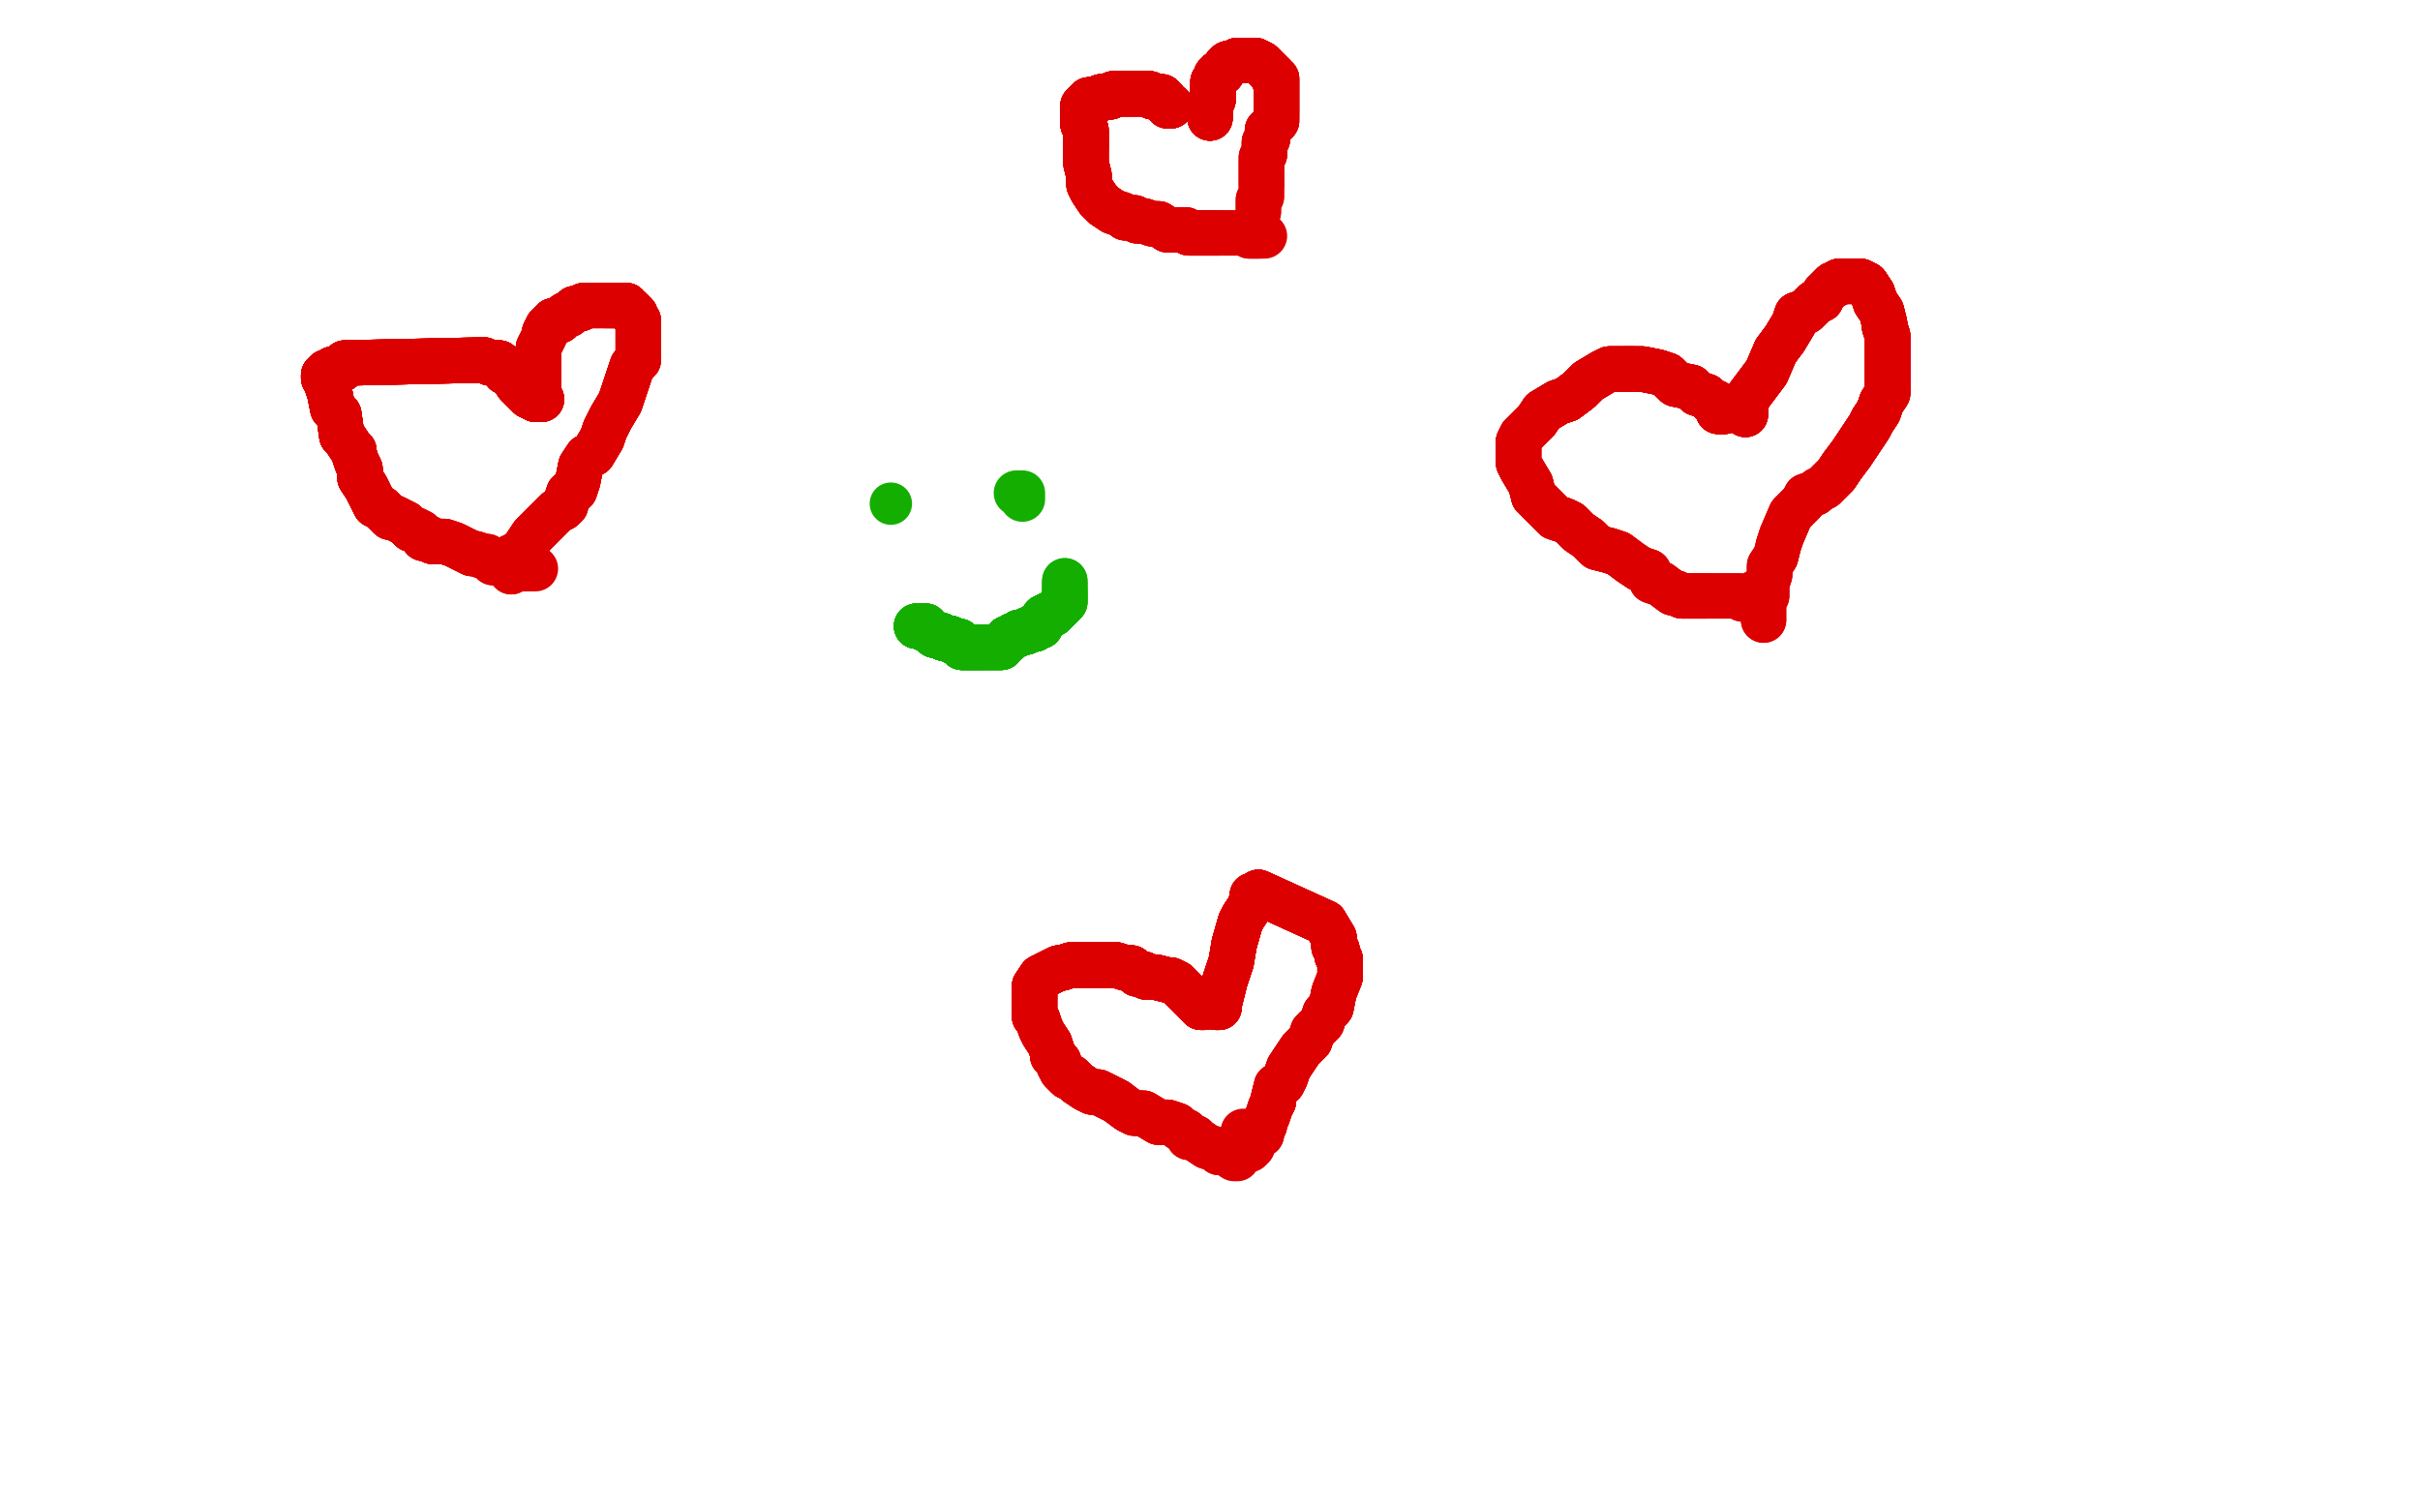 <?xml version="1.0" standalone="no"?>
<!DOCTYPE svg PUBLIC "-//W3C//DTD SVG 1.1//EN"
"http://www.w3.org/Graphics/SVG/1.1/DTD/svg11.dtd">

<svg width="800" height="500" version="1.1" xmlns="http://www.w3.org/2000/svg" xmlns:xlink="http://www.w3.org/1999/xlink" style="stroke-antialiasing: false"><desc>This SVG has been created on https://colorillo.com/</desc><rect x='0' y='0' width='800' height='500' style='fill: rgb(255,255,255); stroke-width:0' /><circle cx="294.5" cy="166.5" r="7" style="fill: #14ae00; stroke-antialiasing: false; stroke-antialias: 0; opacity: 1.0"/>
<polyline points="338,165 338,163 336,163" style="fill: none; stroke: #14ae00; stroke-width: 15; stroke-linejoin: round; stroke-linecap: round; stroke-antialiasing: false; stroke-antialias: 0; opacity: 1.0"/>
<polyline points="303,207 304,207 306,207 306,208 307,208 308,209" style="fill: none; stroke: #14ae00; stroke-width: 15; stroke-linejoin: round; stroke-linecap: round; stroke-antialiasing: false; stroke-antialias: 0; opacity: 1.0"/>
<polyline points="303,207 304,207 306,207 306,208 307,208 308,209 309,210 310,210 311,210 312,211 314,211 315,212 316,212" style="fill: none; stroke: #14ae00; stroke-width: 15; stroke-linejoin: round; stroke-linecap: round; stroke-antialiasing: false; stroke-antialias: 0; opacity: 1.0"/>
<polyline points="303,207 304,207 306,207 306,208 307,208 308,209 309,210 310,210 311,210 312,211 314,211 315,212 316,212 317,212 318,214 319,214 320,214 322,214 323,214 324,214 325,214" style="fill: none; stroke: #14ae00; stroke-width: 15; stroke-linejoin: round; stroke-linecap: round; stroke-antialiasing: false; stroke-antialias: 0; opacity: 1.0"/>
<polyline points="303,207 304,207 306,207 306,208 307,208 308,209 309,210 310,210 311,210 312,211 314,211 315,212 316,212 317,212 318,214 319,214 320,214 322,214 323,214 324,214 325,214 326,214 327,214 328,214 329,214 331,214 332,212" style="fill: none; stroke: #14ae00; stroke-width: 15; stroke-linejoin: round; stroke-linecap: round; stroke-antialiasing: false; stroke-antialias: 0; opacity: 1.0"/>
<polyline points="303,207 304,207 306,207 306,208 307,208 308,209 309,210 310,210 311,210 312,211 314,211 315,212 316,212 317,212 318,214 319,214 320,214 322,214 323,214 324,214 325,214 326,214 327,214 328,214 329,214 331,214 332,212 333,212 333,211 334,211 335,210 336,210 337,209 339,209" style="fill: none; stroke: #14ae00; stroke-width: 15; stroke-linejoin: round; stroke-linecap: round; stroke-antialiasing: false; stroke-antialias: 0; opacity: 1.0"/>
<polyline points="303,207 304,207 306,207 306,208 307,208 308,209 309,210 310,210 311,210 312,211 314,211 315,212 316,212 317,212 318,214 319,214 320,214 322,214 323,214 324,214 325,214 326,214 327,214 328,214 329,214 331,214 332,212 333,212 333,211 334,211 335,210 336,210 337,209 339,209 340,208 341,208 342,208 342,207 343,207 344,207 344,206" style="fill: none; stroke: #14ae00; stroke-width: 15; stroke-linejoin: round; stroke-linecap: round; stroke-antialiasing: false; stroke-antialias: 0; opacity: 1.0"/>
<polyline points="303,207 304,207 306,207 306,208 307,208 308,209 309,210 310,210 311,210 312,211 314,211 315,212 316,212 317,212 318,214 319,214 320,214 322,214 323,214 324,214 325,214 326,214 327,214 328,214 329,214 331,214 332,212 333,212 333,211 334,211 335,210 336,210 337,209 339,209 340,208 341,208 342,208 342,207 343,207 344,207 344,206 345,204 347,203 348,203 349,202 350,201" style="fill: none; stroke: #14ae00; stroke-width: 15; stroke-linejoin: round; stroke-linecap: round; stroke-antialiasing: false; stroke-antialias: 0; opacity: 1.0"/>
<polyline points="303,207 304,207 306,207 306,208 307,208 308,209 309,210 310,210 311,210 312,211 314,211 315,212 316,212 317,212 318,214 319,214 320,214 322,214 323,214 324,214 325,214 326,214 327,214 328,214 329,214 331,214 332,212 333,212 333,211 334,211 335,210 336,210 337,209 339,209 340,208 341,208 342,208 342,207 343,207 344,207 344,206 345,204 347,203 348,203 349,202 350,201 351,200 352,199 352,198 352,196" style="fill: none; stroke: #14ae00; stroke-width: 15; stroke-linejoin: round; stroke-linecap: round; stroke-antialiasing: false; stroke-antialias: 0; opacity: 1.0"/>
<polyline points="309,210 310,210 311,210 312,211 314,211 315,212 316,212 317,212 318,214 319,214 320,214 322,214 323,214 324,214 325,214 326,214 327,214 328,214 329,214 331,214 332,212 333,212 333,211 334,211 335,210 336,210 337,209 339,209 340,208 341,208 342,208 342,207 343,207 344,207 344,206 345,204 347,203 348,203 349,202 350,201 351,200 352,199 352,198 352,196 352,195 352,194 352,193" style="fill: none; stroke: #14ae00; stroke-width: 15; stroke-linejoin: round; stroke-linecap: round; stroke-antialiasing: false; stroke-antialias: 0; opacity: 1.0"/>
<polyline points="309,210 310,210 311,210 312,211 314,211 315,212 316,212 317,212 318,214 319,214 320,214 322,214 323,214 324,214 325,214 326,214 327,214 328,214 329,214 331,214 332,212 333,212 333,211 334,211 335,210 336,210 337,209 339,209 340,208 341,208 342,208 342,207 343,207 344,207 344,206 345,204 347,203 348,203 349,202 350,201 351,200 352,199 352,198 352,196 352,195 352,194 352,193 352,192" style="fill: none; stroke: #14ae00; stroke-width: 15; stroke-linejoin: round; stroke-linecap: round; stroke-antialiasing: false; stroke-antialias: 0; opacity: 1.0"/>
<polyline points="309,210 310,210 311,210 312,211 314,211 315,212 316,212 317,212 318,214 319,214 320,214 322,214 323,214 324,214 325,214 326,214 327,214 328,214 329,214 331,214 332,212 333,212 333,211 334,211 335,210 336,210 337,209 339,209 340,208 341,208 342,208 342,207 343,207 344,207 344,206 345,204 347,203 348,203 349,202 350,201 351,200 352,199 352,198 352,196 352,195 352,194 352,193 352,192" style="fill: none; stroke: #14ae00; stroke-width: 15; stroke-linejoin: round; stroke-linecap: round; stroke-antialiasing: false; stroke-antialias: 0; opacity: 1.0"/>
<polyline points="179,132 177,132 176,131 175,131 174,130 171,127 169,124 167,123 165,120" style="fill: none; stroke: #dc0000; stroke-width: 15; stroke-linejoin: round; stroke-linecap: round; stroke-antialiasing: false; stroke-antialias: 0; opacity: 1.0"/>
<polyline points="179,132 177,132 176,131 175,131 174,130 171,127 169,124 167,123 165,120 162,120 160,119 114,120" style="fill: none; stroke: #dc0000; stroke-width: 15; stroke-linejoin: round; stroke-linecap: round; stroke-antialiasing: false; stroke-antialias: 0; opacity: 1.0"/>
<polyline points="179,132 177,132 176,131 175,131 174,130 171,127 169,124 167,123 165,120 162,120 160,119 114,120 113,122 110,122 109,123 108,123 107,124" style="fill: none; stroke: #dc0000; stroke-width: 15; stroke-linejoin: round; stroke-linecap: round; stroke-antialiasing: false; stroke-antialias: 0; opacity: 1.0"/>
<polyline points="179,132 177,132 176,131 175,131 174,130 171,127 169,124 167,123 165,120 162,120 160,119 114,120 113,122 110,122 109,123 108,123 107,124 107,125 108,125 108,127 109,130 110,135 112,137 113,144 114,145" style="fill: none; stroke: #dc0000; stroke-width: 15; stroke-linejoin: round; stroke-linecap: round; stroke-antialiasing: false; stroke-antialias: 0; opacity: 1.0"/>
<polyline points="179,132 177,132 176,131 175,131 174,130 171,127 169,124 167,123 165,120 162,120 160,119 114,120 113,122 110,122 109,123 108,123 107,124 107,125 108,125 108,127 109,130 110,135 112,137 113,144 114,145 116,148 117,149 117,150 118,153 119,155 119,158 121,161 122,163" style="fill: none; stroke: #dc0000; stroke-width: 15; stroke-linejoin: round; stroke-linecap: round; stroke-antialiasing: false; stroke-antialias: 0; opacity: 1.0"/>
<polyline points="179,132 177,132 176,131 175,131 174,130 171,127 169,124 167,123 165,120 162,120 160,119 114,120 113,122 110,122 109,123 108,123 107,124 107,125 108,125 108,127 109,130 110,135 112,137 113,144 114,145 116,148 117,149 117,150 118,153 119,155 119,158 121,161 122,163 123,165 124,167 126,168 129,171 130,171 132,172 134,173 135,174" style="fill: none; stroke: #dc0000; stroke-width: 15; stroke-linejoin: round; stroke-linecap: round; stroke-antialiasing: false; stroke-antialias: 0; opacity: 1.0"/>
<polyline points="179,132 177,132 176,131 175,131 174,130 171,127 169,124 167,123 165,120 162,120 160,119 114,120 113,122 110,122 109,123 108,123 107,124 107,125 108,125 108,127 109,130 110,135 112,137 113,144 114,145 116,148 117,149 117,150 118,153 119,155 119,158 121,161 122,163 123,165 124,167 126,168 129,171 130,171 132,172 134,173 135,174 136,175 137,175 139,176 140,178 142,178 143,179 144,179" style="fill: none; stroke: #dc0000; stroke-width: 15; stroke-linejoin: round; stroke-linecap: round; stroke-antialiasing: false; stroke-antialias: 0; opacity: 1.0"/>
<polyline points="113,122 110,122 109,123 108,123 107,124 107,125 108,125 108,127 109,130 110,135 112,137 113,144 114,145 116,148 117,149 117,150 118,153 119,155 119,158 121,161 122,163 123,165 124,167 126,168 129,171 130,171 132,172 134,173 135,174 136,175 137,175 139,176 140,178 142,178 143,179 144,179 147,179 150,180 152,181 156,183 157,183 160,184 161,184 162,185" style="fill: none; stroke: #dc0000; stroke-width: 15; stroke-linejoin: round; stroke-linecap: round; stroke-antialiasing: false; stroke-antialias: 0; opacity: 1.0"/>
<polyline points="109,123 108,123 107,124 107,125 108,125 108,127 109,130 110,135 112,137 113,144 114,145 116,148 117,149 117,150 118,153 119,155 119,158 121,161 122,163 123,165 124,167 126,168 129,171 130,171 132,172 134,173 135,174 136,175 137,175 139,176 140,178 142,178 143,179 144,179 147,179 150,180 152,181 156,183 157,183 160,184 161,184 162,185 163,186 165,186 167,187 170,187 171,187 172,188 174,188" style="fill: none; stroke: #dc0000; stroke-width: 15; stroke-linejoin: round; stroke-linecap: round; stroke-antialiasing: false; stroke-antialias: 0; opacity: 1.0"/>
<polyline points="107,124 107,125 108,125 108,127 109,130 110,135 112,137 113,144 114,145 116,148 117,149 117,150 118,153 119,155 119,158 121,161 122,163 123,165 124,167 126,168 129,171 130,171 132,172 134,173 135,174 136,175 137,175 139,176 140,178 142,178 143,179 144,179 147,179 150,180 152,181 156,183 157,183 160,184 161,184 162,185 163,186 165,186 167,187 170,187 171,187 172,188 174,188 176,188 177,188" style="fill: none; stroke: #dc0000; stroke-width: 15; stroke-linejoin: round; stroke-linecap: round; stroke-antialiasing: false; stroke-antialias: 0; opacity: 1.0"/>
<polyline points="176,130 176,131 178,131 178,129 178,128 178,127" style="fill: none; stroke: #dc0000; stroke-width: 15; stroke-linejoin: round; stroke-linecap: round; stroke-antialiasing: false; stroke-antialias: 0; opacity: 1.0"/>
<polyline points="176,130 176,131 178,131 178,129 178,128 178,127 178,126 178,125 178,122 178,119 178,116 178,115 179,113" style="fill: none; stroke: #dc0000; stroke-width: 15; stroke-linejoin: round; stroke-linecap: round; stroke-antialiasing: false; stroke-antialias: 0; opacity: 1.0"/>
<polyline points="176,130 176,131 178,131 178,129 178,128 178,127 178,126 178,125 178,122 178,119 178,116 178,115 179,113 180,111 180,110 181,108 182,107 183,107 183,106" style="fill: none; stroke: #dc0000; stroke-width: 15; stroke-linejoin: round; stroke-linecap: round; stroke-antialiasing: false; stroke-antialias: 0; opacity: 1.0"/>
<polyline points="176,130 176,131 178,131 178,129 178,128 178,127 178,126 178,125 178,122 178,119 178,116 178,115 179,113 180,111 180,110 181,108 182,107 183,107 183,106 185,106 186,105 187,104 188,104 190,102 192,102 193,101 194,101" style="fill: none; stroke: #dc0000; stroke-width: 15; stroke-linejoin: round; stroke-linecap: round; stroke-antialiasing: false; stroke-antialias: 0; opacity: 1.0"/>
<polyline points="176,130 176,131 178,131 178,129 178,128 178,127 178,126 178,125 178,122 178,119 178,116 178,115 179,113 180,111 180,110 181,108 182,107 183,107 183,106 185,106 186,105 187,104 188,104 190,102 192,102 193,101 194,101 195,101 196,101 197,101 200,101 201,101 202,101 204,101 206,101" style="fill: none; stroke: #dc0000; stroke-width: 15; stroke-linejoin: round; stroke-linecap: round; stroke-antialiasing: false; stroke-antialias: 0; opacity: 1.0"/>
<polyline points="176,130 176,131 178,131 178,129 178,128 178,127 178,126 178,125 178,122 178,119 178,116 178,115 179,113 180,111 180,110 181,108 182,107 183,107 183,106 185,106 186,105 187,104 188,104 190,102 192,102 193,101 194,101 195,101 196,101 197,101 200,101 201,101 202,101 204,101 206,101 207,101 207,102 208,102 209,103 210,104 210,105 211,106" style="fill: none; stroke: #dc0000; stroke-width: 15; stroke-linejoin: round; stroke-linecap: round; stroke-antialiasing: false; stroke-antialias: 0; opacity: 1.0"/>
<polyline points="176,130 176,131 178,131 178,129 178,128 178,127 178,126 178,125 178,122 178,119 178,116 178,115 179,113 180,111 180,110 181,108 182,107 183,107 183,106 185,106 186,105 187,104 188,104 190,102 192,102 193,101 194,101 195,101 196,101 197,101 200,101 201,101 202,101 204,101 206,101 207,101 207,102 208,102 209,103 210,104 210,105 211,106 211,107 211,110 211,111 211,113 211,114 211,116 211,117 211,118" style="fill: none; stroke: #dc0000; stroke-width: 15; stroke-linejoin: round; stroke-linecap: round; stroke-antialiasing: false; stroke-antialias: 0; opacity: 1.0"/>
<polyline points="180,110 181,108 182,107 183,107 183,106 185,106 186,105 187,104 188,104 190,102 192,102 193,101 194,101 195,101 196,101 197,101 200,101 201,101 202,101 204,101 206,101 207,101 207,102 208,102 209,103 210,104 210,105 211,106 211,107 211,110 211,111 211,113 211,114 211,116 211,117 211,118 211,119 209,121 208,124 205,133 202,138 200,142 199,145" style="fill: none; stroke: #dc0000; stroke-width: 15; stroke-linejoin: round; stroke-linecap: round; stroke-antialiasing: false; stroke-antialias: 0; opacity: 1.0"/>
<polyline points="182,107 183,107 183,106 185,106 186,105 187,104 188,104 190,102 192,102 193,101 194,101 195,101 196,101 197,101 200,101 201,101 202,101 204,101 206,101 207,101 207,102 208,102 209,103 210,104 210,105 211,106 211,107 211,110 211,111 211,113 211,114 211,116 211,117 211,118 211,119 209,121 208,124 205,133 202,138 200,142 199,145 196,150 194,151 192,154 191,159 190,162 188,163 187,166 187,167" style="fill: none; stroke: #dc0000; stroke-width: 15; stroke-linejoin: round; stroke-linecap: round; stroke-antialiasing: false; stroke-antialias: 0; opacity: 1.0"/>
<polyline points="200,101 201,101 202,101 204,101 206,101 207,101 207,102 208,102 209,103 210,104 210,105 211,106 211,107 211,110 211,111 211,113 211,114 211,116 211,117 211,118 211,119 209,121 208,124 205,133 202,138 200,142 199,145 196,150 194,151 192,154 191,159 190,162 188,163 187,166 187,167 186,168 184,169 182,171 180,173 179,174 176,177 174,180 173,182" style="fill: none; stroke: #dc0000; stroke-width: 15; stroke-linejoin: round; stroke-linecap: round; stroke-antialiasing: false; stroke-antialias: 0; opacity: 1.0"/>
<polyline points="200,101 201,101 202,101 204,101 206,101 207,101 207,102 208,102 209,103 210,104 210,105 211,106 211,107 211,110 211,111 211,113 211,114 211,116 211,117 211,118 211,119 209,121 208,124 205,133 202,138 200,142 199,145 196,150 194,151 192,154 191,159 190,162 188,163 187,166 187,167 186,168 184,169 182,171 180,173 179,174 176,177 174,180 173,182 171,183 170,185 169,185 169,186 169,187 169,189" style="fill: none; stroke: #dc0000; stroke-width: 15; stroke-linejoin: round; stroke-linecap: round; stroke-antialiasing: false; stroke-antialias: 0; opacity: 1.0"/>
<polyline points="202,101 204,101 206,101 207,101 207,102 208,102 209,103 210,104 210,105 211,106 211,107 211,110 211,111 211,113 211,114 211,116 211,117 211,118 211,119 209,121 208,124 205,133 202,138 200,142 199,145 196,150 194,151 192,154 191,159 190,162 188,163 187,166 187,167 186,168 184,169 182,171 180,173 179,174 176,177 174,180 173,182 171,183 170,185 169,185 169,186 169,187 169,189 169,186 169,184" style="fill: none; stroke: #dc0000; stroke-width: 15; stroke-linejoin: round; stroke-linecap: round; stroke-antialiasing: false; stroke-antialias: 0; opacity: 1.0"/>
<polyline points="570,136 568,136 568,134 567,133 566,133 565,132 564,131 561,130" style="fill: none; stroke: #dc0000; stroke-width: 15; stroke-linejoin: round; stroke-linecap: round; stroke-antialiasing: false; stroke-antialias: 0; opacity: 1.0"/>
<polyline points="570,136 568,136 568,134 567,133 566,133 565,132 564,131 561,130 559,128 554,127 553,126 551,124 548,123 543,122 540,122 537,122" style="fill: none; stroke: #dc0000; stroke-width: 15; stroke-linejoin: round; stroke-linecap: round; stroke-antialiasing: false; stroke-antialias: 0; opacity: 1.0"/>
<polyline points="570,136 568,136 568,134 567,133 566,133 565,132 564,131 561,130 559,128 554,127 553,126 551,124 548,123 543,122 540,122 537,122 535,122 532,122 530,123 525,126 522,129 518,132 515,133 510,136" style="fill: none; stroke: #dc0000; stroke-width: 15; stroke-linejoin: round; stroke-linecap: round; stroke-antialiasing: false; stroke-antialias: 0; opacity: 1.0"/>
<polyline points="570,136 568,136 568,134 567,133 566,133 565,132 564,131 561,130 559,128 554,127 553,126 551,124 548,123 543,122 540,122 537,122 535,122 532,122 530,123 525,126 522,129 518,132 515,133 510,136 508,139 505,142 503,144 502,146 502,147 502,148 502,149 502,150" style="fill: none; stroke: #dc0000; stroke-width: 15; stroke-linejoin: round; stroke-linecap: round; stroke-antialiasing: false; stroke-antialias: 0; opacity: 1.0"/>
<polyline points="570,136 568,136 568,134 567,133 566,133 565,132 564,131 561,130 559,128 554,127 553,126 551,124 548,123 543,122 540,122 537,122 535,122 532,122 530,123 525,126 522,129 518,132 515,133 510,136 508,139 505,142 503,144 502,146 502,147 502,148 502,149 502,150 502,153 503,155 506,160 507,164 510,167 514,171 517,172 519,173" style="fill: none; stroke: #dc0000; stroke-width: 15; stroke-linejoin: round; stroke-linecap: round; stroke-antialiasing: false; stroke-antialias: 0; opacity: 1.0"/>
<polyline points="570,136 568,136 568,134 567,133 566,133 565,132 564,131 561,130 559,128 554,127 553,126 551,124 548,123 543,122 540,122 537,122 535,122 532,122 530,123 525,126 522,129 518,132 515,133 510,136 508,139 505,142 503,144 502,146 502,147 502,148 502,149 502,150 502,153 503,155 506,160 507,164 510,167 514,171 517,172 519,173 522,176 525,178 528,181 532,182 535,183 539,186 542,188 545,189" style="fill: none; stroke: #dc0000; stroke-width: 15; stroke-linejoin: round; stroke-linecap: round; stroke-antialiasing: false; stroke-antialias: 0; opacity: 1.0"/>
<polyline points="553,126 551,124 548,123 543,122 540,122 537,122 535,122 532,122 530,123 525,126 522,129 518,132 515,133 510,136 508,139 505,142 503,144 502,146 502,147 502,148 502,149 502,150 502,153 503,155 506,160 507,164 510,167 514,171 517,172 519,173 522,176 525,178 528,181 532,182 535,183 539,186 542,188 545,189 546,192 549,193 553,196 554,196 556,197 559,197 564,197" style="fill: none; stroke: #dc0000; stroke-width: 15; stroke-linejoin: round; stroke-linecap: round; stroke-antialiasing: false; stroke-antialias: 0; opacity: 1.0"/>
<polyline points="540,122 537,122 535,122 532,122 530,123 525,126 522,129 518,132 515,133 510,136 508,139 505,142 503,144 502,146 502,147 502,148 502,149 502,150 502,153 503,155 506,160 507,164 510,167 514,171 517,172 519,173 522,176 525,178 528,181 532,182 535,183 539,186 542,188 545,189 546,192 549,193 553,196 554,196 556,197 559,197 564,197 566,197 569,197 572,197 575,197 576,198 578,198 579,198" style="fill: none; stroke: #dc0000; stroke-width: 15; stroke-linejoin: round; stroke-linecap: round; stroke-antialiasing: false; stroke-antialias: 0; opacity: 1.0"/>
<polyline points="540,122 537,122 535,122 532,122 530,123 525,126 522,129 518,132 515,133 510,136 508,139 505,142 503,144 502,146 502,147 502,148 502,149 502,150 502,153 503,155 506,160 507,164 510,167 514,171 517,172 519,173 522,176 525,178 528,181 532,182 535,183 539,186 542,188 545,189 546,192 549,193 553,196 554,196 556,197 559,197 564,197 566,197 569,197 572,197 575,197 576,198 578,198 579,198 580,198 580,196" style="fill: none; stroke: #dc0000; stroke-width: 15; stroke-linejoin: round; stroke-linecap: round; stroke-antialiasing: false; stroke-antialias: 0; opacity: 1.0"/>
<polyline points="577,137 577,136 577,135 577,134 578,131 581,127 584,123 587,116 590,112" style="fill: none; stroke: #dc0000; stroke-width: 15; stroke-linejoin: round; stroke-linecap: round; stroke-antialiasing: false; stroke-antialias: 0; opacity: 1.0"/>
<polyline points="577,137 577,136 577,135 577,134 578,131 581,127 584,123 587,116 590,112 593,107 594,104 597,103 598,102 599,101 600,100 602,99 603,97" style="fill: none; stroke: #dc0000; stroke-width: 15; stroke-linejoin: round; stroke-linecap: round; stroke-antialiasing: false; stroke-antialias: 0; opacity: 1.0"/>
<polyline points="577,137 577,136 577,135 577,134 578,131 581,127 584,123 587,116 590,112 593,107 594,104 597,103 598,102 599,101 600,100 602,99 603,97 604,96 605,95 606,94 607,94 608,93 611,93 612,93 614,93" style="fill: none; stroke: #dc0000; stroke-width: 15; stroke-linejoin: round; stroke-linecap: round; stroke-antialiasing: false; stroke-antialias: 0; opacity: 1.0"/>
<polyline points="577,137 577,136 577,135 577,134 578,131 581,127 584,123 587,116 590,112 593,107 594,104 597,103 598,102 599,101 600,100 602,99 603,97 604,96 605,95 606,94 607,94 608,93 611,93 612,93 614,93 615,93 617,94 619,97 620,100 622,103 623,107 623,108" style="fill: none; stroke: #dc0000; stroke-width: 15; stroke-linejoin: round; stroke-linecap: round; stroke-antialiasing: false; stroke-antialias: 0; opacity: 1.0"/>
<polyline points="577,137 577,136 577,135 577,134 578,131 581,127 584,123 587,116 590,112 593,107 594,104 597,103 598,102 599,101 600,100 602,99 603,97 604,96 605,95 606,94 607,94 608,93 611,93 612,93 614,93 615,93 617,94 619,97 620,100 622,103 623,107 623,108 624,111 624,118 624,122 624,126 624,130 622,133 621,136 619,139" style="fill: none; stroke: #dc0000; stroke-width: 15; stroke-linejoin: round; stroke-linecap: round; stroke-antialiasing: false; stroke-antialias: 0; opacity: 1.0"/>
<polyline points="577,137 577,136 577,135 577,134 578,131 581,127 584,123 587,116 590,112 593,107 594,104 597,103 598,102 599,101 600,100 602,99 603,97 604,96 605,95 606,94 607,94 608,93 611,93 612,93 614,93 615,93 617,94 619,97 620,100 622,103 623,107 623,108 624,111 624,118 624,122 624,126 624,130 622,133 621,136 619,139 618,141 614,147 612,150 609,154 607,157 603,161 601,162" style="fill: none; stroke: #dc0000; stroke-width: 15; stroke-linejoin: round; stroke-linecap: round; stroke-antialiasing: false; stroke-antialias: 0; opacity: 1.0"/>
<polyline points="590,112 593,107 594,104 597,103 598,102 599,101 600,100 602,99 603,97 604,96 605,95 606,94 607,94 608,93 611,93 612,93 614,93 615,93 617,94 619,97 620,100 622,103 623,107 623,108 624,111 624,118 624,122 624,126 624,130 622,133 621,136 619,139 618,141 614,147 612,150 609,154 607,157 603,161 601,162 600,163 597,164 596,166 595,167 593,169 592,170 589,177" style="fill: none; stroke: #dc0000; stroke-width: 15; stroke-linejoin: round; stroke-linecap: round; stroke-antialiasing: false; stroke-antialias: 0; opacity: 1.0"/>
<polyline points="600,100 602,99 603,97 604,96 605,95 606,94 607,94 608,93 611,93 612,93 614,93 615,93 617,94 619,97 620,100 622,103 623,107 623,108 624,111 624,118 624,122 624,126 624,130 622,133 621,136 619,139 618,141 614,147 612,150 609,154 607,157 603,161 601,162 600,163 597,164 596,166 595,167 593,169 592,170 589,177 588,180 587,184 585,187 585,190 584,193 584,194 584,197" style="fill: none; stroke: #dc0000; stroke-width: 15; stroke-linejoin: round; stroke-linecap: round; stroke-antialiasing: false; stroke-antialias: 0; opacity: 1.0"/>
<polyline points="611,93 612,93 614,93 615,93 617,94 619,97 620,100 622,103 623,107 623,108 624,111 624,118 624,122 624,126 624,130 622,133 621,136 619,139 618,141 614,147 612,150 609,154 607,157 603,161 601,162 600,163 597,164 596,166 595,167 593,169 592,170 589,177 588,180 587,184 585,187 585,190 584,193 584,194 584,197 583,198 583,199 583,200 583,201 583,202 583,204 583,205" style="fill: none; stroke: #dc0000; stroke-width: 15; stroke-linejoin: round; stroke-linecap: round; stroke-antialiasing: false; stroke-antialias: 0; opacity: 1.0"/>
<polyline points="611,93 612,93 614,93 615,93 617,94 619,97 620,100 622,103 623,107 623,108 624,111 624,118 624,122 624,126 624,130 622,133 621,136 619,139 618,141 614,147 612,150 609,154 607,157 603,161 601,162 600,163 597,164 596,166 595,167 593,169 592,170 589,177 588,180 587,184 585,187 585,190 584,193 584,194 584,197 583,198 583,199 583,200 583,201 583,202 583,204 583,205 583,199" style="fill: none; stroke: #dc0000; stroke-width: 15; stroke-linejoin: round; stroke-linecap: round; stroke-antialiasing: false; stroke-antialias: 0; opacity: 1.0"/>
<polyline points="398,332 398,333 397,333 395,331 394,330 393,329 392,328 389,325 387,324" style="fill: none; stroke: #dc0000; stroke-width: 15; stroke-linejoin: round; stroke-linecap: round; stroke-antialiasing: false; stroke-antialias: 0; opacity: 1.0"/>
<polyline points="398,332 398,333 397,333 395,331 394,330 393,329 392,328 389,325 387,324 386,324 382,323 379,323 378,322 376,322 374,320 372,320 369,319" style="fill: none; stroke: #dc0000; stroke-width: 15; stroke-linejoin: round; stroke-linecap: round; stroke-antialiasing: false; stroke-antialias: 0; opacity: 1.0"/>
<polyline points="398,332 398,333 397,333 395,331 394,330 393,329 392,328 389,325 387,324 386,324 382,323 379,323 378,322 376,322 374,320 372,320 369,319 367,319 364,319 357,319 355,319 354,319 351,320 350,320" style="fill: none; stroke: #dc0000; stroke-width: 15; stroke-linejoin: round; stroke-linecap: round; stroke-antialiasing: false; stroke-antialias: 0; opacity: 1.0"/>
<polyline points="398,332 398,333 397,333 395,331 394,330 393,329 392,328 389,325 387,324 386,324 382,323 379,323 378,322 376,322 374,320 372,320 369,319 367,319 364,319 357,319 355,319 354,319 351,320 350,320 346,322 344,323 342,326 342,327 342,328 342,329 342,330" style="fill: none; stroke: #dc0000; stroke-width: 15; stroke-linejoin: round; stroke-linecap: round; stroke-antialiasing: false; stroke-antialias: 0; opacity: 1.0"/>
<polyline points="398,332 398,333 397,333 395,331 394,330 393,329 392,328 389,325 387,324 386,324 382,323 379,323 378,322 376,322 374,320 372,320 369,319 367,319 364,319 357,319 355,319 354,319 351,320 350,320 346,322 344,323 342,326 342,327 342,328 342,329 342,330 342,331 342,332 342,334 342,336 343,337 344,340 345,342 347,345" style="fill: none; stroke: #dc0000; stroke-width: 15; stroke-linejoin: round; stroke-linecap: round; stroke-antialiasing: false; stroke-antialias: 0; opacity: 1.0"/>
<polyline points="398,332 398,333 397,333 395,331 394,330 393,329 392,328 389,325 387,324 386,324 382,323 379,323 378,322 376,322 374,320 372,320 369,319 367,319 364,319 357,319 355,319 354,319 351,320 350,320 346,322 344,323 342,326 342,327 342,328 342,329 342,330 342,331 342,332 342,334 342,336 343,337 344,340 345,342 347,345 348,348 348,349 350,351 350,352 351,354 353,356 354,356 355,357" style="fill: none; stroke: #dc0000; stroke-width: 15; stroke-linejoin: round; stroke-linecap: round; stroke-antialiasing: false; stroke-antialias: 0; opacity: 1.0"/>
<polyline points="392,328 389,325 387,324 386,324 382,323 379,323 378,322 376,322 374,320 372,320 369,319 367,319 364,319 357,319 355,319 354,319 351,320 350,320 346,322 344,323 342,326 342,327 342,328 342,329 342,330 342,331 342,332 342,334 342,336 343,337 344,340 345,342 347,345 348,348 348,349 350,351 350,352 351,354 353,356 354,356 355,357 356,358 359,360 361,361 363,361 367,363 369,364" style="fill: none; stroke: #dc0000; stroke-width: 15; stroke-linejoin: round; stroke-linecap: round; stroke-antialiasing: false; stroke-antialias: 0; opacity: 1.0"/>
<polyline points="374,320 372,320 369,319 367,319 364,319 357,319 355,319 354,319 351,320 350,320 346,322 344,323 342,326 342,327 342,328 342,329 342,330 342,331 342,332 342,334 342,336 343,337 344,340 345,342 347,345 348,348 348,349 350,351 350,352 351,354 353,356 354,356 355,357 356,358 359,360 361,361 363,361 367,363 369,364 373,367 375,368 378,368 383,371 386,371 389,372 390,373" style="fill: none; stroke: #dc0000; stroke-width: 15; stroke-linejoin: round; stroke-linecap: round; stroke-antialiasing: false; stroke-antialias: 0; opacity: 1.0"/>
<polyline points="351,320 350,320 346,322 344,323 342,326 342,327 342,328 342,329 342,330 342,331 342,332 342,334 342,336 343,337 344,340 345,342 347,345 348,348 348,349 350,351 350,352 351,354 353,356 354,356 355,357 356,358 359,360 361,361 363,361 367,363 369,364 373,367 375,368 378,368 383,371 386,371 389,372 390,373 392,374 393,376 395,376 396,377 399,379 402,380 403,381 404,381" style="fill: none; stroke: #dc0000; stroke-width: 15; stroke-linejoin: round; stroke-linecap: round; stroke-antialiasing: false; stroke-antialias: 0; opacity: 1.0"/>
<polyline points="351,320 350,320 346,322 344,323 342,326 342,327 342,328 342,329 342,330 342,331 342,332 342,334 342,336 343,337 344,340 345,342 347,345 348,348 348,349 350,351 350,352 351,354 353,356 354,356 355,357 356,358 359,360 361,361 363,361 367,363 369,364 373,367 375,368 378,368 383,371 386,371 389,372 390,373 392,374 393,376 395,376 396,377 399,379 402,380 403,381 404,381 405,381 408,383 409,383" style="fill: none; stroke: #dc0000; stroke-width: 15; stroke-linejoin: round; stroke-linecap: round; stroke-antialiasing: false; stroke-antialias: 0; opacity: 1.0"/>
<polyline points="402,333 403,333 403,332 404,328 405,324 407,318 408,312 410,305 411,303" style="fill: none; stroke: #dc0000; stroke-width: 15; stroke-linejoin: round; stroke-linecap: round; stroke-antialiasing: false; stroke-antialias: 0; opacity: 1.0"/>
<polyline points="402,333 403,333 403,332 404,328 405,324 407,318 408,312 410,305 411,303 413,300 414,297 414,296 415,296 416,295 438,305" style="fill: none; stroke: #dc0000; stroke-width: 15; stroke-linejoin: round; stroke-linecap: round; stroke-antialiasing: false; stroke-antialias: 0; opacity: 1.0"/>
<polyline points="402,333 403,333 403,332 404,328 405,324 407,318 408,312 410,305 411,303 413,300 414,297 414,296 415,296 416,295 438,305 441,310 441,313 442,314 442,316 443,317 443,318 443,321" style="fill: none; stroke: #dc0000; stroke-width: 15; stroke-linejoin: round; stroke-linecap: round; stroke-antialiasing: false; stroke-antialias: 0; opacity: 1.0"/>
<polyline points="402,333 403,333 403,332 404,328 405,324 407,318 408,312 410,305 411,303 413,300 414,297 414,296 415,296 416,295 438,305 441,310 441,313 442,314 442,316 443,317 443,318 443,321 443,322 443,323 441,328 440,333 438,335 437,338 434,341 433,344 431,346" style="fill: none; stroke: #dc0000; stroke-width: 15; stroke-linejoin: round; stroke-linecap: round; stroke-antialiasing: false; stroke-antialias: 0; opacity: 1.0"/>
<polyline points="402,333 403,333 403,332 404,328 405,324 407,318 408,312 410,305 411,303 413,300 414,297 414,296 415,296 416,295 438,305 441,310 441,313 442,314 442,316 443,317 443,318 443,321 443,322 443,323 441,328 440,333 438,335 437,338 434,341 433,344 431,346 430,347 426,353 425,356 424,358 422,359 421,363 421,364" style="fill: none; stroke: #dc0000; stroke-width: 15; stroke-linejoin: round; stroke-linecap: round; stroke-antialiasing: false; stroke-antialias: 0; opacity: 1.0"/>
<polyline points="402,333 403,333 403,332 404,328 405,324 407,318 408,312 410,305 411,303 413,300 414,297 414,296 415,296 416,295 438,305 441,310 441,313 442,314 442,316 443,317 443,318 443,321 443,322 443,323 441,328 440,333 438,335 437,338 434,341 433,344 431,346 430,347 426,353 425,356 424,358 422,359 421,363 421,364 420,366 419,369 418,371 418,372 417,373 417,375 415,376" style="fill: none; stroke: #dc0000; stroke-width: 15; stroke-linejoin: round; stroke-linecap: round; stroke-antialiasing: false; stroke-antialias: 0; opacity: 1.0"/>
<polyline points="405,324 407,318 408,312 410,305 411,303 413,300 414,297 414,296 415,296 416,295 438,305 441,310 441,313 442,314 442,316 443,317 443,318 443,321 443,322 443,323 441,328 440,333 438,335 437,338 434,341 433,344 431,346 430,347 426,353 425,356 424,358 422,359 421,363 421,364 420,366 419,369 418,371 418,372 417,373 417,375 415,376 414,378 414,379 413,380 412,380 412,378 412,377 412,376" style="fill: none; stroke: #dc0000; stroke-width: 15; stroke-linejoin: round; stroke-linecap: round; stroke-antialiasing: false; stroke-antialias: 0; opacity: 1.0"/>
<polyline points="405,324 407,318 408,312 410,305 411,303 413,300 414,297 414,296 415,296 416,295 438,305 441,310 441,313 442,314 442,316 443,317 443,318 443,321 443,322 443,323 441,328 440,333 438,335 437,338 434,341 433,344 431,346 430,347 426,353 425,356 424,358 422,359 421,363 421,364 420,366 419,369 418,371 418,372 417,373 417,375 415,376 414,378 414,379 413,380 412,380 412,378 412,377 412,376 411,375 411,374" style="fill: none; stroke: #dc0000; stroke-width: 15; stroke-linejoin: round; stroke-linecap: round; stroke-antialiasing: false; stroke-antialias: 0; opacity: 1.0"/>
<polyline points="387,35 386,35 385,33 384,32 382,32 381,32 380,31" style="fill: none; stroke: #dc0000; stroke-width: 15; stroke-linejoin: round; stroke-linecap: round; stroke-antialiasing: false; stroke-antialias: 0; opacity: 1.0"/>
<polyline points="387,35 386,35 385,33 384,32 382,32 381,32 380,31 379,31 378,31 375,31 374,31 372,31 371,31 368,31 367,32" style="fill: none; stroke: #dc0000; stroke-width: 15; stroke-linejoin: round; stroke-linecap: round; stroke-antialiasing: false; stroke-antialias: 0; opacity: 1.0"/>
<polyline points="387,35 386,35 385,33 384,32 382,32 381,32 380,31 379,31 378,31 375,31 374,31 372,31 371,31 368,31 367,32 365,32 364,32 363,33 360,33 359,34 358,35 358,36" style="fill: none; stroke: #dc0000; stroke-width: 15; stroke-linejoin: round; stroke-linecap: round; stroke-antialiasing: false; stroke-antialias: 0; opacity: 1.0"/>
<polyline points="387,35 386,35 385,33 384,32 382,32 381,32 380,31 379,31 378,31 375,31 374,31 372,31 371,31 368,31 367,32 365,32 364,32 363,33 360,33 359,34 358,35 358,36 358,37 358,38 358,40 358,41 359,43 359,46 359,47 359,49" style="fill: none; stroke: #dc0000; stroke-width: 15; stroke-linejoin: round; stroke-linecap: round; stroke-antialiasing: false; stroke-antialias: 0; opacity: 1.0"/>
<polyline points="387,35 386,35 385,33 384,32 382,32 381,32 380,31 379,31 378,31 375,31 374,31 372,31 371,31 368,31 367,32 365,32 364,32 363,33 360,33 359,34 358,35 358,36 358,37 358,38 358,40 358,41 359,43 359,46 359,47 359,49 359,52 359,54 360,58 360,61 361,63 363,66 364,67 365,68" style="fill: none; stroke: #dc0000; stroke-width: 15; stroke-linejoin: round; stroke-linecap: round; stroke-antialiasing: false; stroke-antialias: 0; opacity: 1.0"/>
<polyline points="387,35 386,35 385,33 384,32 382,32 381,32 380,31 379,31 378,31 375,31 374,31 372,31 371,31 368,31 367,32 365,32 364,32 363,33 360,33 359,34 358,35 358,36 358,37 358,38 358,40 358,41 359,43 359,46 359,47 359,49 359,52 359,54 360,58 360,61 361,63 363,66 364,67 365,68 368,70 371,71 372,72 375,72 376,73 378,73 381,74 383,74" style="fill: none; stroke: #dc0000; stroke-width: 15; stroke-linejoin: round; stroke-linecap: round; stroke-antialiasing: false; stroke-antialias: 0; opacity: 1.0"/>
<polyline points="382,32 381,32 380,31 379,31 378,31 375,31 374,31 372,31 371,31 368,31 367,32 365,32 364,32 363,33 360,33 359,34 358,35 358,36 358,37 358,38 358,40 358,41 359,43 359,46 359,47 359,49 359,52 359,54 360,58 360,61 361,63 363,66 364,67 365,68 368,70 371,71 372,72 375,72 376,73 378,73 381,74 383,74 386,76 389,76 392,76 393,77 398,77 403,77" style="fill: none; stroke: #dc0000; stroke-width: 15; stroke-linejoin: round; stroke-linecap: round; stroke-antialiasing: false; stroke-antialias: 0; opacity: 1.0"/>
<polyline points="367,32 365,32 364,32 363,33 360,33 359,34 358,35 358,36 358,37 358,38 358,40 358,41 359,43 359,46 359,47 359,49 359,52 359,54 360,58 360,61 361,63 363,66 364,67 365,68 368,70 371,71 372,72 375,72 376,73 378,73 381,74 383,74 386,76 389,76 392,76 393,77 398,77 403,77 406,77 410,77 411,77 412,77 413,78 415,78 416,78" style="fill: none; stroke: #dc0000; stroke-width: 15; stroke-linejoin: round; stroke-linecap: round; stroke-antialiasing: false; stroke-antialias: 0; opacity: 1.0"/>
<polyline points="367,32 365,32 364,32 363,33 360,33 359,34 358,35 358,36 358,37 358,38 358,40 358,41 359,43 359,46 359,47 359,49 359,52 359,54 360,58 360,61 361,63 363,66 364,67 365,68 368,70 371,71 372,72 375,72 376,73 378,73 381,74 383,74 386,76 389,76 392,76 393,77 398,77 403,77 406,77 410,77 411,77 412,77 413,78 415,78 416,78 417,78 418,78" style="fill: none; stroke: #dc0000; stroke-width: 15; stroke-linejoin: round; stroke-linecap: round; stroke-antialiasing: false; stroke-antialias: 0; opacity: 1.0"/>
<polyline points="400,38 400,39 400,37 400,35" style="fill: none; stroke: #dc0000; stroke-width: 15; stroke-linejoin: round; stroke-linecap: round; stroke-antialiasing: false; stroke-antialias: 0; opacity: 1.0"/>
<polyline points="400,38 400,39 400,37 400,35 400,34 401,33 401,32 401,30 401,29 401,28 401,27" style="fill: none; stroke: #dc0000; stroke-width: 15; stroke-linejoin: round; stroke-linecap: round; stroke-antialiasing: false; stroke-antialias: 0; opacity: 1.0"/>
<polyline points="400,38 400,39 400,37 400,35 400,34 401,33 401,32 401,30 401,29 401,28 401,27 402,26 402,25 403,25 403,24 404,24 405,22 406,21" style="fill: none; stroke: #dc0000; stroke-width: 15; stroke-linejoin: round; stroke-linecap: round; stroke-antialiasing: false; stroke-antialias: 0; opacity: 1.0"/>
<polyline points="400,38 400,39 400,37 400,35 400,34 401,33 401,32 401,30 401,29 401,28 401,27 402,26 402,25 403,25 403,24 404,24 405,22 406,21 407,21 409,20 410,20 411,20 412,20 413,20 414,20" style="fill: none; stroke: #dc0000; stroke-width: 15; stroke-linejoin: round; stroke-linecap: round; stroke-antialiasing: false; stroke-antialias: 0; opacity: 1.0"/>
<polyline points="400,38 400,39 400,37 400,35 400,34 401,33 401,32 401,30 401,29 401,28 401,27 402,26 402,25 403,25 403,24 404,24 405,22 406,21 407,21 409,20 410,20 411,20 412,20 413,20 414,20 415,20 417,21 418,22 419,23 420,24 421,25 421,26" style="fill: none; stroke: #dc0000; stroke-width: 15; stroke-linejoin: round; stroke-linecap: round; stroke-antialiasing: false; stroke-antialias: 0; opacity: 1.0"/>
<polyline points="400,38 400,39 400,37 400,35 400,34 401,33 401,32 401,30 401,29 401,28 401,27 402,26 402,25 403,25 403,24 404,24 405,22 406,21 407,21 409,20 410,20 411,20 412,20 413,20 414,20 415,20 417,21 418,22 419,23 420,24 421,25 421,26 422,26 422,27 422,29 422,30 422,32 422,33 422,36 422,37" style="fill: none; stroke: #dc0000; stroke-width: 15; stroke-linejoin: round; stroke-linecap: round; stroke-antialiasing: false; stroke-antialias: 0; opacity: 1.0"/>
<polyline points="400,38 400,39 400,37 400,35 400,34 401,33 401,32 401,30 401,29 401,28 401,27 402,26 402,25 403,25 403,24 404,24 405,22 406,21 407,21 409,20 410,20 411,20 412,20 413,20 414,20 415,20 417,21 418,22 419,23 420,24 421,25 421,26 422,26 422,27 422,29 422,30 422,32 422,33 422,36 422,37 422,39 422,40 419,43 419,44 419,46 418,47 418,51" style="fill: none; stroke: #dc0000; stroke-width: 15; stroke-linejoin: round; stroke-linecap: round; stroke-antialiasing: false; stroke-antialias: 0; opacity: 1.0"/>
<polyline points="401,27 402,26 402,25 403,25 403,24 404,24 405,22 406,21 407,21 409,20 410,20 411,20 412,20 413,20 414,20 415,20 417,21 418,22 419,23 420,24 421,25 421,26 422,26 422,27 422,29 422,30 422,32 422,33 422,36 422,37 422,39 422,40 419,43 419,44 419,46 418,47 418,51 417,52 417,53 417,54 417,55 417,58 417,59 417,60 417,61" style="fill: none; stroke: #dc0000; stroke-width: 15; stroke-linejoin: round; stroke-linecap: round; stroke-antialiasing: false; stroke-antialias: 0; opacity: 1.0"/>
<polyline points="403,24 404,24 405,22 406,21 407,21 409,20 410,20 411,20 412,20 413,20 414,20 415,20 417,21 418,22 419,23 420,24 421,25 421,26 422,26 422,27 422,29 422,30 422,32 422,33 422,36 422,37 422,39 422,40 419,43 419,44 419,46 418,47 418,51 417,52 417,53 417,54 417,55 417,58 417,59 417,60 417,61 417,64 417,65 416,66 416,67 416,68 416,69 416,70" style="fill: none; stroke: #dc0000; stroke-width: 15; stroke-linejoin: round; stroke-linecap: round; stroke-antialiasing: false; stroke-antialias: 0; opacity: 1.0"/>
<polyline points="403,24 404,24 405,22 406,21 407,21 409,20 410,20 411,20 412,20 413,20 414,20 415,20 417,21 418,22 419,23 420,24 421,25 421,26 422,26 422,27 422,29 422,30 422,32 422,33 422,36 422,37 422,39 422,40 419,43 419,44 419,46 418,47 418,51 417,52 417,53 417,54 417,55 417,58 417,59 417,60 417,61 417,64 417,65 416,66 416,67 416,68 416,69 416,70" style="fill: none; stroke: #dc0000; stroke-width: 15; stroke-linejoin: round; stroke-linecap: round; stroke-antialiasing: false; stroke-antialias: 0; opacity: 1.0"/>
</svg>
